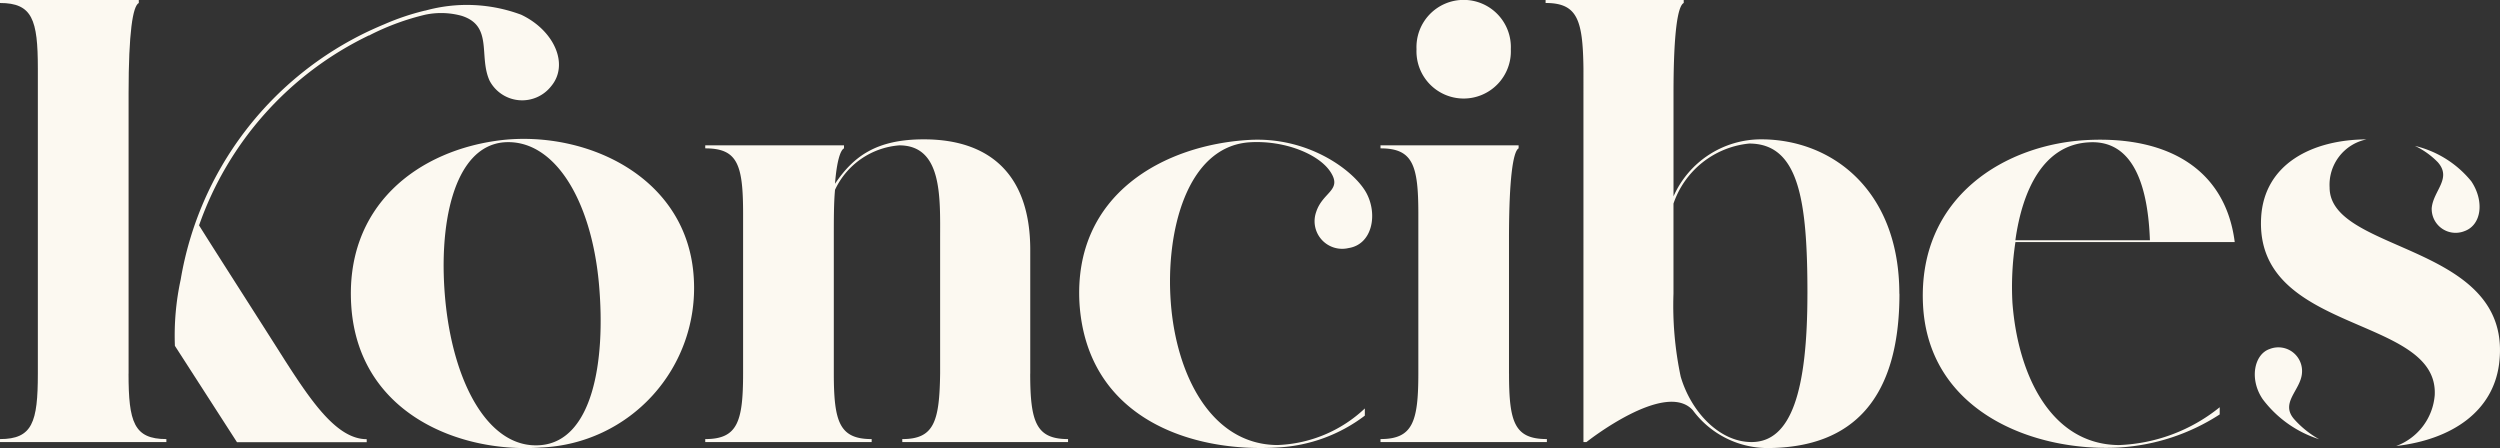 <?xml version="1.0" encoding="UTF-8"?>
<svg xmlns="http://www.w3.org/2000/svg" xmlns:xlink="http://www.w3.org/1999/xlink" width="157.476" height="28.225" viewBox="0 0 157.476 28.225">
  <rect x="0" y="0" width="157.476" height="28.225" fill="#333333" stroke="none"/>
  <defs>
    <clipPath id="clip-path">
      <rect id="Rectángulo_5222" data-name="Rectángulo 5222" width="157.476" height="28.225" fill="#fcf9f1"></rect>
    </clipPath>
  </defs>
  <g id="Grupo_1797" data-name="Grupo 1797" transform="translate(0 0)">
    <g id="Grupo_1797-2" data-name="Grupo 1797" transform="translate(0 0)" clip-path="url(#clip-path)">
      <path id="Trazado_4979" data-name="Trazado 4979" d="M38.852,30.07c-5.07.379-11.427-2.081-11.956-8.777C26.4,14.86,31.1,11.3,36.431,10.7c5.372-.569,11.691,2.383,12.032,8.739a10.051,10.051,0,0,1-9.61,10.632m3.632-10.329c-.492-5.373-2.876-9.156-6.016-8.892-3.141.3-4.162,5.221-3.632,10.216.567,5.221,2.837,9.156,6.016,8.853s4.086-5.146,3.632-10.178" transform="translate(-4.759 -1.883)" fill="#fcf9f1"></path>
      <path id="Trazado_4980" data-name="Trazado 4980" d="M74.458,25.424c0,3.064.379,4.124,2.384,4.124v.189H66.4v-.189c2.005,0,2.346-1.1,2.384-4.162V16.911c0-2.572.151-5.865-2.573-5.865a4.887,4.887,0,0,0-4.048,2.8c-.076.833-.076,1.816-.076,3.065v8.475c0,3.065.341,4.162,2.384,4.162v.189H53.989v-.189c2.043,0,2.384-1.1,2.384-4.162V15.36c0-3.1-.341-4.125-2.384-4.125v-.189h8.74v.189c-.227.114-.454.795-.568,2.232,1.173-1.739,2.611-2.8,5.6-2.8,4.049,0,6.7,2.119,6.7,6.962v7.794Z" transform="translate(-9.565 -1.89)" fill="#fcf9f1"></path>
      <path id="Trazado_4981" data-name="Trazado 4981" d="M100.607,27.622v.454a9.9,9.9,0,0,1-5.487,2.005c-5.41.34-11.994-1.816-12.485-9.043-.416-6.962,5.41-10.025,10.669-10.328,3.821-.227,6.7,2.005,7.415,3.366s.341,3.216-1.135,3.444a1.738,1.738,0,0,1-2.043-2.269c.416-1.288,1.7-1.363.871-2.574-.757-1.1-2.914-1.967-5.108-1.816-3.9.3-5.259,5.6-4.918,10.1.341,4.54,2.535,8.93,6.7,8.967a8.445,8.445,0,0,0,5.525-2.308" transform="translate(-14.636 -1.895)" fill="#fcf9f1"></path>
      <path id="Trazado_4982" data-name="Trazado 4982" d="M113.776,23.534c0,3.063.341,4.123,2.384,4.123v.189h-10.48v-.189c2.043,0,2.384-1.1,2.384-4.162V13.47c0-3.065-.341-4.125-2.384-4.125V9.156h8.7v.189c-.341.188-.606,1.854-.606,5.675v8.514ZM107.949,3.1a2.973,2.973,0,1,1,5.94,0,2.973,2.973,0,1,1-5.94,0" transform="translate(-18.722 0)" fill="#fcf9f1"></path>
      <path id="Trazado_4983" data-name="Trazado 4983" d="M140.61,18.5c0,6.507-2.838,9.723-8.362,9.723a5.876,5.876,0,0,1-4.654-2.383c-1.739-1.93-6.7,2.005-6.7,2.005h-.189V4.312c-.038-3.063-.379-4.124-2.384-4.124V0h8.7V.188c-.379.189-.643,1.855-.643,5.676v6.507a6.029,6.029,0,0,1,5.525-3.594c4.464,0,8.7,3.216,8.7,9.724m-5.789,0c0-5.864-.529-9.459-3.67-9.459a5.625,5.625,0,0,0-4.768,3.783V18.5a21.632,21.632,0,0,0,.454,5.221c.643,2.195,2.422,4.124,4.465,4.124,2.5,0,3.518-3.216,3.518-9.345" transform="translate(-20.963 0)" fill="#fcf9f1"></path>
      <path id="Trazado_4984" data-name="Trazado 4984" d="M153.029,17.143a18.489,18.489,0,0,0-.189,3.821c.341,4.54,2.422,8.929,6.7,8.966a10.725,10.725,0,0,0,6.356-2.383V28a13.069,13.069,0,0,1-6.319,2.082c-5.41.3-12.069-2.27-12.372-9.043s5.221-10.1,10.443-10.328c5.145-.228,8.627,1.967,9.194,6.431Zm0-.114H161.5c-.114-3.216-.946-6.356-3.859-6.167-2.8.151-4.162,2.913-4.616,6.167" transform="translate(-26.076 -1.895)" fill="#fcf9f1"></path>
      <path id="Trazado_4985" data-name="Trazado 4985" d="M175.129,31.16c-.983-1.06.378-1.855.454-2.952A1.492,1.492,0,0,0,173.54,26.7c-.984.341-1.287,1.93-.416,3.179a7.163,7.163,0,0,0,3.537,2.5,6.077,6.077,0,0,1-1.532-1.219" transform="translate(-30.58 -4.713)" fill="#fcf9f1"></path>
      <path id="Trazado_4986" data-name="Trazado 4986" d="M177.407,13.695a2.917,2.917,0,0,1,2.334-3.026c-3.459.015-6.458,1.567-6.647,4.917-.416,7.378,11.2,6.129,10.934,11.2a3.729,3.729,0,0,1-2.431,3.2c3.6-.423,6.085-2.23,6.479-5.125,1.022-7.68-10.669-6.962-10.669-11.161" transform="translate(-30.664 -1.89)" fill="#fcf9f1"></path>
      <path id="Trazado_4987" data-name="Trazado 4987" d="M185.926,15.069a1.506,1.506,0,0,0,2.043,1.476c1.1-.379,1.286-1.893.454-3.141a6.529,6.529,0,0,0-3.556-2.235,4.994,4.994,0,0,1,1.438,1.024c.908,1.022-.265,1.778-.378,2.875" transform="translate(-32.751 -1.979)" fill="#fcf9f1"></path>
      <path id="Trazado_4988" data-name="Trazado 4988" d="M8.1,23.534V5.865c0-3.821.264-5.487.643-5.676V0H0V.189c2.043,0,2.384,1.06,2.384,4.124V23.534c0,3.064-.341,4.124-2.384,4.124v.189H10.48v-.189c-2.042,0-2.383-1.06-2.383-4.124" transform="translate(0 0)" fill="#fcf9f1"></path>
      <path id="Trazado_4989" data-name="Trazado 4989" d="M35.2,1A9.778,9.778,0,0,0,29.185.733s-.085.015-.127.026a15.358,15.358,0,0,0-2.49.846c-.277.114-.549.235-.82.359-.021.011-.041.016-.063.028v0A21.2,21.2,0,0,0,13.751,17.681a16.6,16.6,0,0,0-.365,4.175l.087.135.183.284,3.64,5.65h8.172v-.189c-1.855,0-3.444-2.308-5.146-4.957-1.224-1.938-4.488-7.026-5.414-8.51A20.957,20.957,0,0,1,25.612,2.3l0,.014c.04-.025.081-.043.122-.067A15.642,15.642,0,0,1,29.147,1a4.863,4.863,0,0,1,2.3.068c2.007.634,1.053,2.56,1.768,4.1a2.32,2.32,0,0,0,3.867.34C38.234,4.144,37.289,1.994,35.2,1" transform="translate(-2.369 -0.072)" fill="#fcf9f1"></path>
    </g>
  </g>
</svg>
